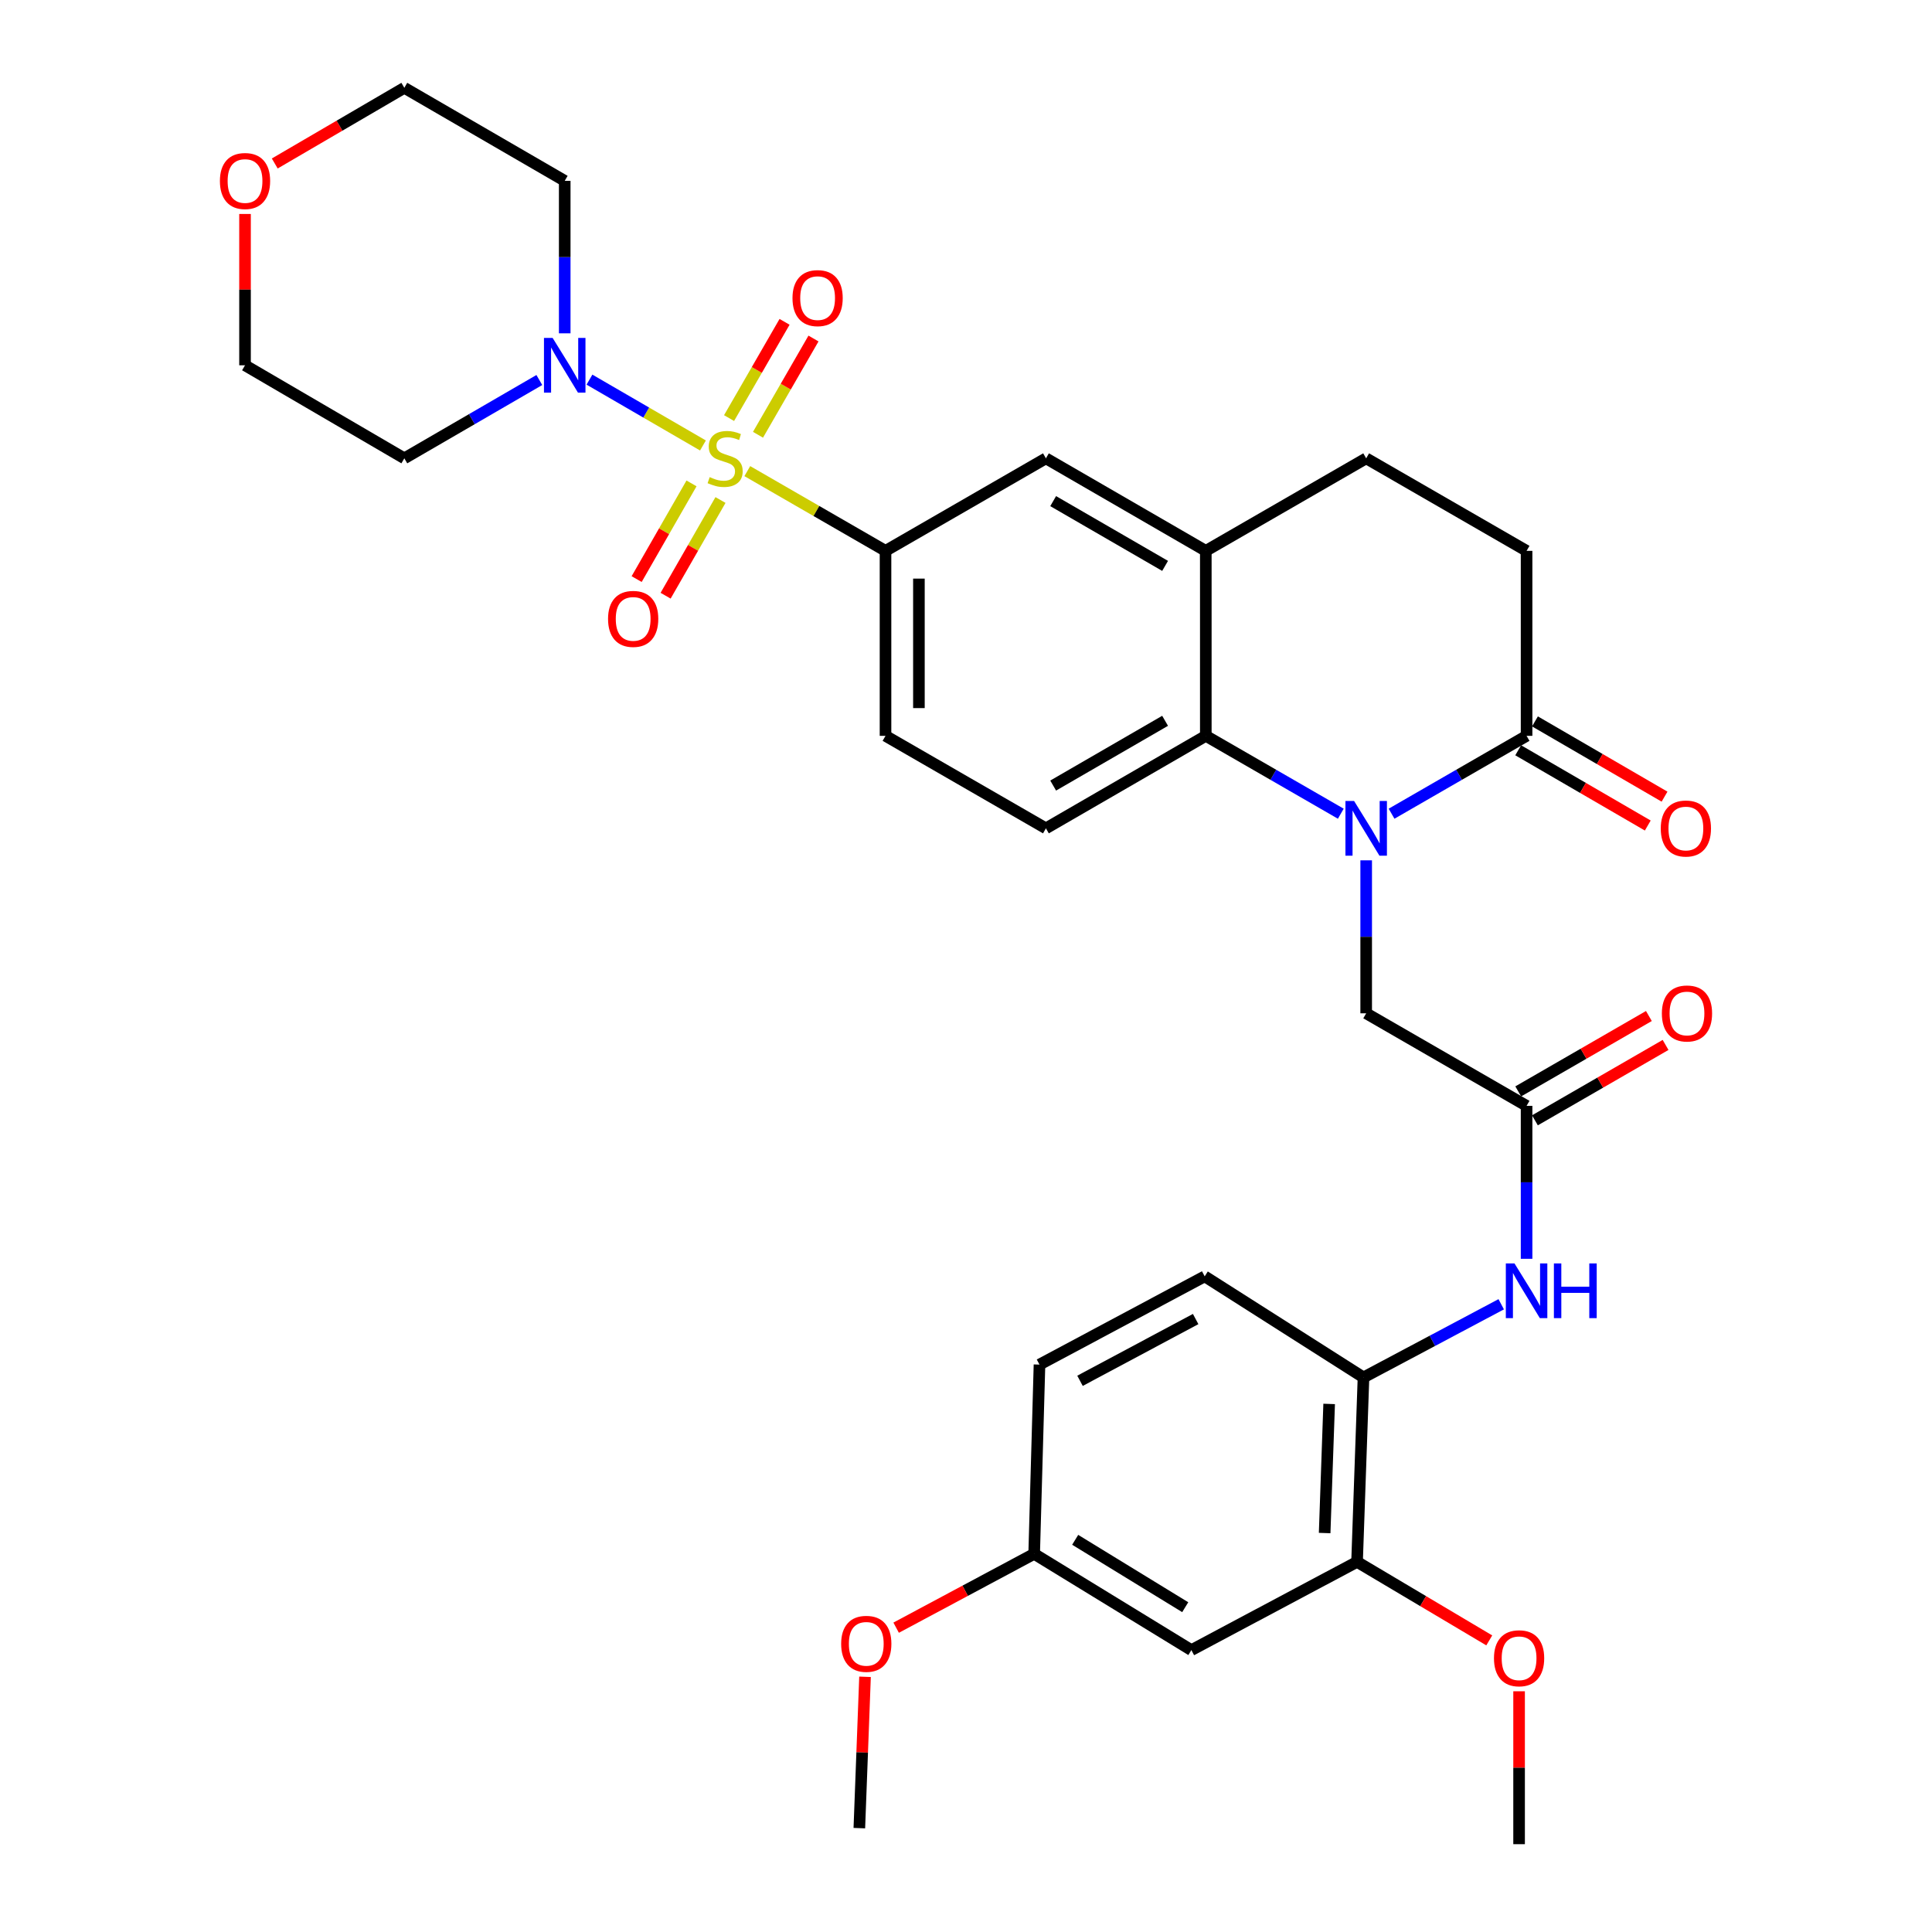 <?xml version='1.0' encoding='iso-8859-1'?>
<svg version='1.1' baseProfile='full'
              xmlns='http://www.w3.org/2000/svg'
                      xmlns:rdkit='http://www.rdkit.org/xml'
                      xmlns:xlink='http://www.w3.org/1999/xlink'
                  xml:space='preserve'
width='1000px' height='1000px' viewBox='0 0 1000 1000'>
<!-- END OF HEADER -->
<rect style='opacity:1.0;fill:#FFFFFF;stroke:none' width='1000' height='1000' x='0' y='0'> </rect>
<path class='bond-1' d='M 363.85,230.575 L 334.478,213.538' style='fill:none;fill-rule:evenodd;stroke:#CCCC00;stroke-width:6px;stroke-linecap:butt;stroke-linejoin:miter;stroke-opacity:1' />
<path class='bond-1' d='M 334.478,213.538 L 305.107,196.502' style='fill:none;fill-rule:evenodd;stroke:#0000FF;stroke-width:6px;stroke-linecap:butt;stroke-linejoin:miter;stroke-opacity:1' />
<path class='bond-3' d='M 386.805,243.854 L 422.573,264.49' style='fill:none;fill-rule:evenodd;stroke:#CCCC00;stroke-width:6px;stroke-linecap:butt;stroke-linejoin:miter;stroke-opacity:1' />
<path class='bond-3' d='M 422.573,264.49 L 458.341,285.125' style='fill:none;fill-rule:evenodd;stroke:#000000;stroke-width:6px;stroke-linecap:butt;stroke-linejoin:miter;stroke-opacity:1' />
<path class='bond-11' d='M 392.34,225.035 L 406.701,200.127' style='fill:none;fill-rule:evenodd;stroke:#CCCC00;stroke-width:6px;stroke-linecap:butt;stroke-linejoin:miter;stroke-opacity:1' />
<path class='bond-11' d='M 406.701,200.127 L 421.063,175.218' style='fill:none;fill-rule:evenodd;stroke:#FF0000;stroke-width:6px;stroke-linecap:butt;stroke-linejoin:miter;stroke-opacity:1' />
<path class='bond-11' d='M 377.364,216.401 L 391.726,191.492' style='fill:none;fill-rule:evenodd;stroke:#CCCC00;stroke-width:6px;stroke-linecap:butt;stroke-linejoin:miter;stroke-opacity:1' />
<path class='bond-11' d='M 391.726,191.492 L 406.088,166.584' style='fill:none;fill-rule:evenodd;stroke:#FF0000;stroke-width:6px;stroke-linecap:butt;stroke-linejoin:miter;stroke-opacity:1' />
<path class='bond-12' d='M 357.928,250.207 L 343.726,274.973' style='fill:none;fill-rule:evenodd;stroke:#CCCC00;stroke-width:6px;stroke-linecap:butt;stroke-linejoin:miter;stroke-opacity:1' />
<path class='bond-12' d='M 343.726,274.973 L 329.525,299.74' style='fill:none;fill-rule:evenodd;stroke:#FF0000;stroke-width:6px;stroke-linecap:butt;stroke-linejoin:miter;stroke-opacity:1' />
<path class='bond-12' d='M 372.923,258.805 L 358.722,283.572' style='fill:none;fill-rule:evenodd;stroke:#CCCC00;stroke-width:6px;stroke-linecap:butt;stroke-linejoin:miter;stroke-opacity:1' />
<path class='bond-12' d='M 358.722,283.572 L 344.521,308.339' style='fill:none;fill-rule:evenodd;stroke:#FF0000;stroke-width:6px;stroke-linecap:butt;stroke-linejoin:miter;stroke-opacity:1' />
<path class='bond-0' d='M 693.999,421.176 L 659.061,401.023' style='fill:none;fill-rule:evenodd;stroke:#0000FF;stroke-width:6px;stroke-linecap:butt;stroke-linejoin:miter;stroke-opacity:1' />
<path class='bond-0' d='M 659.061,401.023 L 624.123,380.871' style='fill:none;fill-rule:evenodd;stroke:#000000;stroke-width:6px;stroke-linecap:butt;stroke-linejoin:miter;stroke-opacity:1' />
<path class='bond-4' d='M 720.27,421.177 L 755.213,401.024' style='fill:none;fill-rule:evenodd;stroke:#0000FF;stroke-width:6px;stroke-linecap:butt;stroke-linejoin:miter;stroke-opacity:1' />
<path class='bond-4' d='M 755.213,401.024 L 790.155,380.871' style='fill:none;fill-rule:evenodd;stroke:#000000;stroke-width:6px;stroke-linecap:butt;stroke-linejoin:miter;stroke-opacity:1' />
<path class='bond-8' d='M 707.135,445.306 L 707.135,484.897' style='fill:none;fill-rule:evenodd;stroke:#0000FF;stroke-width:6px;stroke-linecap:butt;stroke-linejoin:miter;stroke-opacity:1' />
<path class='bond-8' d='M 707.135,484.897 L 707.135,524.489' style='fill:none;fill-rule:evenodd;stroke:#000000;stroke-width:6px;stroke-linecap:butt;stroke-linejoin:miter;stroke-opacity:1' />
<path class='bond-23' d='M 292.299,172.526 L 292.299,133.066' style='fill:none;fill-rule:evenodd;stroke:#0000FF;stroke-width:6px;stroke-linecap:butt;stroke-linejoin:miter;stroke-opacity:1' />
<path class='bond-23' d='M 292.299,133.066 L 292.299,93.606' style='fill:none;fill-rule:evenodd;stroke:#000000;stroke-width:6px;stroke-linecap:butt;stroke-linejoin:miter;stroke-opacity:1' />
<path class='bond-24' d='M 279.159,196.695 L 244.219,216.964' style='fill:none;fill-rule:evenodd;stroke:#0000FF;stroke-width:6px;stroke-linecap:butt;stroke-linejoin:miter;stroke-opacity:1' />
<path class='bond-24' d='M 244.219,216.964 L 209.278,237.233' style='fill:none;fill-rule:evenodd;stroke:#000000;stroke-width:6px;stroke-linecap:butt;stroke-linejoin:miter;stroke-opacity:1' />
<path class='bond-2' d='M 624.123,380.871 L 541.362,428.753' style='fill:none;fill-rule:evenodd;stroke:#000000;stroke-width:6px;stroke-linecap:butt;stroke-linejoin:miter;stroke-opacity:1' />
<path class='bond-2' d='M 603.052,373.091 L 545.119,406.608' style='fill:none;fill-rule:evenodd;stroke:#000000;stroke-width:6px;stroke-linecap:butt;stroke-linejoin:miter;stroke-opacity:1' />
<path class='bond-33' d='M 624.123,380.871 L 624.123,285.125' style='fill:none;fill-rule:evenodd;stroke:#000000;stroke-width:6px;stroke-linecap:butt;stroke-linejoin:miter;stroke-opacity:1' />
<path class='bond-9' d='M 458.341,285.125 L 541.362,237.233' style='fill:none;fill-rule:evenodd;stroke:#000000;stroke-width:6px;stroke-linecap:butt;stroke-linejoin:miter;stroke-opacity:1' />
<path class='bond-16' d='M 458.341,285.125 L 458.341,380.871' style='fill:none;fill-rule:evenodd;stroke:#000000;stroke-width:6px;stroke-linecap:butt;stroke-linejoin:miter;stroke-opacity:1' />
<path class='bond-16' d='M 475.627,299.487 L 475.627,366.509' style='fill:none;fill-rule:evenodd;stroke:#000000;stroke-width:6px;stroke-linecap:butt;stroke-linejoin:miter;stroke-opacity:1' />
<path class='bond-18' d='M 785.815,388.345 L 819.35,407.819' style='fill:none;fill-rule:evenodd;stroke:#000000;stroke-width:6px;stroke-linecap:butt;stroke-linejoin:miter;stroke-opacity:1' />
<path class='bond-18' d='M 819.35,407.819 L 852.886,427.293' style='fill:none;fill-rule:evenodd;stroke:#FF0000;stroke-width:6px;stroke-linecap:butt;stroke-linejoin:miter;stroke-opacity:1' />
<path class='bond-18' d='M 794.496,373.396 L 828.031,392.871' style='fill:none;fill-rule:evenodd;stroke:#000000;stroke-width:6px;stroke-linecap:butt;stroke-linejoin:miter;stroke-opacity:1' />
<path class='bond-18' d='M 828.031,392.871 L 861.566,412.345' style='fill:none;fill-rule:evenodd;stroke:#FF0000;stroke-width:6px;stroke-linecap:butt;stroke-linejoin:miter;stroke-opacity:1' />
<path class='bond-35' d='M 790.155,380.871 L 790.155,285.125' style='fill:none;fill-rule:evenodd;stroke:#000000;stroke-width:6px;stroke-linecap:butt;stroke-linejoin:miter;stroke-opacity:1' />
<path class='bond-5' d='M 624.123,285.125 L 541.362,237.233' style='fill:none;fill-rule:evenodd;stroke:#000000;stroke-width:6px;stroke-linecap:butt;stroke-linejoin:miter;stroke-opacity:1' />
<path class='bond-5' d='M 603.051,292.903 L 545.118,259.379' style='fill:none;fill-rule:evenodd;stroke:#000000;stroke-width:6px;stroke-linecap:butt;stroke-linejoin:miter;stroke-opacity:1' />
<path class='bond-19' d='M 624.123,285.125 L 707.135,237.233' style='fill:none;fill-rule:evenodd;stroke:#000000;stroke-width:6px;stroke-linecap:butt;stroke-linejoin:miter;stroke-opacity:1' />
<path class='bond-6' d='M 790.155,572.39 L 707.135,524.489' style='fill:none;fill-rule:evenodd;stroke:#000000;stroke-width:6px;stroke-linecap:butt;stroke-linejoin:miter;stroke-opacity:1' />
<path class='bond-7' d='M 790.155,572.39 L 790.155,611.972' style='fill:none;fill-rule:evenodd;stroke:#000000;stroke-width:6px;stroke-linecap:butt;stroke-linejoin:miter;stroke-opacity:1' />
<path class='bond-7' d='M 790.155,611.972 L 790.155,651.554' style='fill:none;fill-rule:evenodd;stroke:#0000FF;stroke-width:6px;stroke-linecap:butt;stroke-linejoin:miter;stroke-opacity:1' />
<path class='bond-20' d='M 794.475,579.876 L 828.287,560.367' style='fill:none;fill-rule:evenodd;stroke:#000000;stroke-width:6px;stroke-linecap:butt;stroke-linejoin:miter;stroke-opacity:1' />
<path class='bond-20' d='M 828.287,560.367 L 862.1,540.858' style='fill:none;fill-rule:evenodd;stroke:#FF0000;stroke-width:6px;stroke-linecap:butt;stroke-linejoin:miter;stroke-opacity:1' />
<path class='bond-20' d='M 785.836,564.904 L 819.648,545.395' style='fill:none;fill-rule:evenodd;stroke:#000000;stroke-width:6px;stroke-linecap:butt;stroke-linejoin:miter;stroke-opacity:1' />
<path class='bond-20' d='M 819.648,545.395 L 853.461,525.886' style='fill:none;fill-rule:evenodd;stroke:#FF0000;stroke-width:6px;stroke-linecap:butt;stroke-linejoin:miter;stroke-opacity:1' />
<path class='bond-10' d='M 777.026,675.082 L 741.384,694.018' style='fill:none;fill-rule:evenodd;stroke:#0000FF;stroke-width:6px;stroke-linecap:butt;stroke-linejoin:miter;stroke-opacity:1' />
<path class='bond-10' d='M 741.384,694.018 L 705.742,712.954' style='fill:none;fill-rule:evenodd;stroke:#000000;stroke-width:6px;stroke-linecap:butt;stroke-linejoin:miter;stroke-opacity:1' />
<path class='bond-13' d='M 705.742,712.954 L 702.41,808.421' style='fill:none;fill-rule:evenodd;stroke:#000000;stroke-width:6px;stroke-linecap:butt;stroke-linejoin:miter;stroke-opacity:1' />
<path class='bond-13' d='M 687.967,726.671 L 685.634,793.498' style='fill:none;fill-rule:evenodd;stroke:#000000;stroke-width:6px;stroke-linecap:butt;stroke-linejoin:miter;stroke-opacity:1' />
<path class='bond-21' d='M 705.742,712.954 L 623.547,660.635' style='fill:none;fill-rule:evenodd;stroke:#000000;stroke-width:6px;stroke-linecap:butt;stroke-linejoin:miter;stroke-opacity:1' />
<path class='bond-15' d='M 702.41,808.421 L 616.652,854.094' style='fill:none;fill-rule:evenodd;stroke:#000000;stroke-width:6px;stroke-linecap:butt;stroke-linejoin:miter;stroke-opacity:1' />
<path class='bond-27' d='M 702.41,808.421 L 736.623,828.742' style='fill:none;fill-rule:evenodd;stroke:#000000;stroke-width:6px;stroke-linecap:butt;stroke-linejoin:miter;stroke-opacity:1' />
<path class='bond-27' d='M 736.623,828.742 L 770.837,849.064' style='fill:none;fill-rule:evenodd;stroke:#FF0000;stroke-width:6px;stroke-linecap:butt;stroke-linejoin:miter;stroke-opacity:1' />
<path class='bond-14' d='M 541.362,428.753 L 458.341,380.871' style='fill:none;fill-rule:evenodd;stroke:#000000;stroke-width:6px;stroke-linecap:butt;stroke-linejoin:miter;stroke-opacity:1' />
<path class='bond-36' d='M 616.652,854.094 L 535.283,804.272' style='fill:none;fill-rule:evenodd;stroke:#000000;stroke-width:6px;stroke-linecap:butt;stroke-linejoin:miter;stroke-opacity:1' />
<path class='bond-36' d='M 613.473,831.879 L 556.515,797.004' style='fill:none;fill-rule:evenodd;stroke:#000000;stroke-width:6px;stroke-linecap:butt;stroke-linejoin:miter;stroke-opacity:1' />
<path class='bond-17' d='M 790.155,285.125 L 707.135,237.233' style='fill:none;fill-rule:evenodd;stroke:#000000;stroke-width:6px;stroke-linecap:butt;stroke-linejoin:miter;stroke-opacity:1' />
<path class='bond-26' d='M 623.547,660.635 L 538.039,706.309' style='fill:none;fill-rule:evenodd;stroke:#000000;stroke-width:6px;stroke-linecap:butt;stroke-linejoin:miter;stroke-opacity:1' />
<path class='bond-26' d='M 618.865,682.733 L 559.009,714.705' style='fill:none;fill-rule:evenodd;stroke:#000000;stroke-width:6px;stroke-linecap:butt;stroke-linejoin:miter;stroke-opacity:1' />
<path class='bond-22' d='M 126.824,110.752 L 126.824,149.912' style='fill:none;fill-rule:evenodd;stroke:#FF0000;stroke-width:6px;stroke-linecap:butt;stroke-linejoin:miter;stroke-opacity:1' />
<path class='bond-22' d='M 126.824,149.912 L 126.824,189.073' style='fill:none;fill-rule:evenodd;stroke:#000000;stroke-width:6px;stroke-linecap:butt;stroke-linejoin:miter;stroke-opacity:1' />
<path class='bond-34' d='M 142.211,84.62 L 175.744,65.037' style='fill:none;fill-rule:evenodd;stroke:#FF0000;stroke-width:6px;stroke-linecap:butt;stroke-linejoin:miter;stroke-opacity:1' />
<path class='bond-34' d='M 175.744,65.037 L 209.278,45.455' style='fill:none;fill-rule:evenodd;stroke:#000000;stroke-width:6px;stroke-linecap:butt;stroke-linejoin:miter;stroke-opacity:1' />
<path class='bond-29' d='M 292.299,93.606 L 209.278,45.455' style='fill:none;fill-rule:evenodd;stroke:#000000;stroke-width:6px;stroke-linecap:butt;stroke-linejoin:miter;stroke-opacity:1' />
<path class='bond-30' d='M 209.278,237.233 L 126.824,189.073' style='fill:none;fill-rule:evenodd;stroke:#000000;stroke-width:6px;stroke-linecap:butt;stroke-linejoin:miter;stroke-opacity:1' />
<path class='bond-25' d='M 535.283,804.272 L 538.039,706.309' style='fill:none;fill-rule:evenodd;stroke:#000000;stroke-width:6px;stroke-linecap:butt;stroke-linejoin:miter;stroke-opacity:1' />
<path class='bond-28' d='M 535.283,804.272 L 499.564,823.381' style='fill:none;fill-rule:evenodd;stroke:#000000;stroke-width:6px;stroke-linecap:butt;stroke-linejoin:miter;stroke-opacity:1' />
<path class='bond-28' d='M 499.564,823.381 L 463.846,842.489' style='fill:none;fill-rule:evenodd;stroke:#FF0000;stroke-width:6px;stroke-linecap:butt;stroke-linejoin:miter;stroke-opacity:1' />
<path class='bond-31' d='M 786.276,875.401 L 786.276,914.973' style='fill:none;fill-rule:evenodd;stroke:#FF0000;stroke-width:6px;stroke-linecap:butt;stroke-linejoin:miter;stroke-opacity:1' />
<path class='bond-31' d='M 786.276,914.973 L 786.276,954.545' style='fill:none;fill-rule:evenodd;stroke:#000000;stroke-width:6px;stroke-linecap:butt;stroke-linejoin:miter;stroke-opacity:1' />
<path class='bond-32' d='M 447.737,867.911 L 446.264,907.075' style='fill:none;fill-rule:evenodd;stroke:#FF0000;stroke-width:6px;stroke-linecap:butt;stroke-linejoin:miter;stroke-opacity:1' />
<path class='bond-32' d='M 446.264,907.075 L 444.79,946.239' style='fill:none;fill-rule:evenodd;stroke:#000000;stroke-width:6px;stroke-linecap:butt;stroke-linejoin:miter;stroke-opacity:1' />
<path  class='atom-0' d='M 367.329 246.953
Q 367.649 247.073, 368.969 247.633
Q 370.289 248.193, 371.729 248.553
Q 373.209 248.873, 374.649 248.873
Q 377.329 248.873, 378.889 247.593
Q 380.449 246.273, 380.449 243.993
Q 380.449 242.433, 379.649 241.473
Q 378.889 240.513, 377.689 239.993
Q 376.489 239.473, 374.489 238.873
Q 371.969 238.113, 370.449 237.393
Q 368.969 236.673, 367.889 235.153
Q 366.849 233.633, 366.849 231.073
Q 366.849 227.513, 369.249 225.313
Q 371.689 223.113, 376.489 223.113
Q 379.769 223.113, 383.489 224.673
L 382.569 227.753
Q 379.169 226.353, 376.609 226.353
Q 373.849 226.353, 372.329 227.513
Q 370.809 228.633, 370.849 230.593
Q 370.849 232.113, 371.609 233.033
Q 372.409 233.953, 373.529 234.473
Q 374.689 234.993, 376.609 235.593
Q 379.169 236.393, 380.689 237.193
Q 382.209 237.993, 383.289 239.633
Q 384.409 241.233, 384.409 243.993
Q 384.409 247.913, 381.769 250.033
Q 379.169 252.113, 374.809 252.113
Q 372.289 252.113, 370.369 251.553
Q 368.489 251.033, 366.249 250.113
L 367.329 246.953
' fill='#CCCC00'/>
<path  class='atom-1' d='M 700.875 414.593
L 710.155 429.593
Q 711.075 431.073, 712.555 433.753
Q 714.035 436.433, 714.115 436.593
L 714.115 414.593
L 717.875 414.593
L 717.875 442.913
L 713.995 442.913
L 704.035 426.513
Q 702.875 424.593, 701.635 422.393
Q 700.435 420.193, 700.075 419.513
L 700.075 442.913
L 696.395 442.913
L 696.395 414.593
L 700.875 414.593
' fill='#0000FF'/>
<path  class='atom-2' d='M 286.039 174.913
L 295.319 189.913
Q 296.239 191.393, 297.719 194.073
Q 299.199 196.753, 299.279 196.913
L 299.279 174.913
L 303.039 174.913
L 303.039 203.233
L 299.159 203.233
L 289.199 186.833
Q 288.039 184.913, 286.799 182.713
Q 285.599 180.513, 285.239 179.833
L 285.239 203.233
L 281.559 203.233
L 281.559 174.913
L 286.039 174.913
' fill='#0000FF'/>
<path  class='atom-8' d='M 783.895 653.947
L 793.175 668.947
Q 794.095 670.427, 795.575 673.107
Q 797.055 675.787, 797.135 675.947
L 797.135 653.947
L 800.895 653.947
L 800.895 682.267
L 797.015 682.267
L 787.055 665.867
Q 785.895 663.947, 784.655 661.747
Q 783.455 659.547, 783.095 658.867
L 783.095 682.267
L 779.415 682.267
L 779.415 653.947
L 783.895 653.947
' fill='#0000FF'/>
<path  class='atom-8' d='M 804.295 653.947
L 808.135 653.947
L 808.135 665.987
L 822.615 665.987
L 822.615 653.947
L 826.455 653.947
L 826.455 682.267
L 822.615 682.267
L 822.615 669.187
L 808.135 669.187
L 808.135 682.267
L 804.295 682.267
L 804.295 653.947
' fill='#0000FF'/>
<path  class='atom-12' d='M 410.192 154.302
Q 410.192 147.502, 413.552 143.702
Q 416.912 139.902, 423.192 139.902
Q 429.472 139.902, 432.832 143.702
Q 436.192 147.502, 436.192 154.302
Q 436.192 161.182, 432.792 165.102
Q 429.392 168.982, 423.192 168.982
Q 416.952 168.982, 413.552 165.102
Q 410.192 161.222, 410.192 154.302
M 423.192 165.782
Q 427.512 165.782, 429.832 162.902
Q 432.192 159.982, 432.192 154.302
Q 432.192 148.742, 429.832 145.942
Q 427.512 143.102, 423.192 143.102
Q 418.872 143.102, 416.512 145.902
Q 414.192 148.702, 414.192 154.302
Q 414.192 160.022, 416.512 162.902
Q 418.872 165.782, 423.192 165.782
' fill='#FF0000'/>
<path  class='atom-13' d='M 314.726 320.334
Q 314.726 313.534, 318.086 309.734
Q 321.446 305.934, 327.726 305.934
Q 334.006 305.934, 337.366 309.734
Q 340.726 313.534, 340.726 320.334
Q 340.726 327.214, 337.326 331.134
Q 333.926 335.014, 327.726 335.014
Q 321.486 335.014, 318.086 331.134
Q 314.726 327.254, 314.726 320.334
M 327.726 331.814
Q 332.046 331.814, 334.366 328.934
Q 336.726 326.014, 336.726 320.334
Q 336.726 314.774, 334.366 311.974
Q 332.046 309.134, 327.726 309.134
Q 323.406 309.134, 321.046 311.934
Q 318.726 314.734, 318.726 320.334
Q 318.726 326.054, 321.046 328.934
Q 323.406 331.814, 327.726 331.814
' fill='#FF0000'/>
<path  class='atom-19' d='M 859.61 428.833
Q 859.61 422.033, 862.97 418.233
Q 866.33 414.433, 872.61 414.433
Q 878.89 414.433, 882.25 418.233
Q 885.61 422.033, 885.61 428.833
Q 885.61 435.713, 882.21 439.633
Q 878.81 443.513, 872.61 443.513
Q 866.37 443.513, 862.97 439.633
Q 859.61 435.753, 859.61 428.833
M 872.61 440.313
Q 876.93 440.313, 879.25 437.433
Q 881.61 434.513, 881.61 428.833
Q 881.61 423.273, 879.25 420.473
Q 876.93 417.633, 872.61 417.633
Q 868.29 417.633, 865.93 420.433
Q 863.61 423.233, 863.61 428.833
Q 863.61 434.553, 865.93 437.433
Q 868.29 440.313, 872.61 440.313
' fill='#FF0000'/>
<path  class='atom-21' d='M 860.176 524.569
Q 860.176 517.769, 863.536 513.969
Q 866.896 510.169, 873.176 510.169
Q 879.456 510.169, 882.816 513.969
Q 886.176 517.769, 886.176 524.569
Q 886.176 531.449, 882.776 535.369
Q 879.376 539.249, 873.176 539.249
Q 866.936 539.249, 863.536 535.369
Q 860.176 531.489, 860.176 524.569
M 873.176 536.049
Q 877.496 536.049, 879.816 533.169
Q 882.176 530.249, 882.176 524.569
Q 882.176 519.009, 879.816 516.209
Q 877.496 513.369, 873.176 513.369
Q 868.856 513.369, 866.496 516.169
Q 864.176 518.969, 864.176 524.569
Q 864.176 530.289, 866.496 533.169
Q 868.856 536.049, 873.176 536.049
' fill='#FF0000'/>
<path  class='atom-23' d='M 113.824 93.686
Q 113.824 86.886, 117.184 83.086
Q 120.544 79.286, 126.824 79.286
Q 133.104 79.286, 136.464 83.086
Q 139.824 86.886, 139.824 93.686
Q 139.824 100.566, 136.424 104.486
Q 133.024 108.366, 126.824 108.366
Q 120.584 108.366, 117.184 104.486
Q 113.824 100.606, 113.824 93.686
M 126.824 105.166
Q 131.144 105.166, 133.464 102.286
Q 135.824 99.366, 135.824 93.686
Q 135.824 88.126, 133.464 85.326
Q 131.144 82.486, 126.824 82.486
Q 122.504 82.486, 120.144 85.286
Q 117.824 88.086, 117.824 93.686
Q 117.824 99.406, 120.144 102.286
Q 122.504 105.166, 126.824 105.166
' fill='#FF0000'/>
<path  class='atom-28' d='M 773.276 858.314
Q 773.276 851.514, 776.636 847.714
Q 779.996 843.914, 786.276 843.914
Q 792.556 843.914, 795.916 847.714
Q 799.276 851.514, 799.276 858.314
Q 799.276 865.194, 795.876 869.114
Q 792.476 872.994, 786.276 872.994
Q 780.036 872.994, 776.636 869.114
Q 773.276 865.234, 773.276 858.314
M 786.276 869.794
Q 790.596 869.794, 792.916 866.914
Q 795.276 863.994, 795.276 858.314
Q 795.276 852.754, 792.916 849.954
Q 790.596 847.114, 786.276 847.114
Q 781.956 847.114, 779.596 849.914
Q 777.276 852.714, 777.276 858.314
Q 777.276 864.034, 779.596 866.914
Q 781.956 869.794, 786.276 869.794
' fill='#FF0000'/>
<path  class='atom-29' d='M 435.382 850.842
Q 435.382 844.042, 438.742 840.242
Q 442.102 836.442, 448.382 836.442
Q 454.662 836.442, 458.022 840.242
Q 461.382 844.042, 461.382 850.842
Q 461.382 857.722, 457.982 861.642
Q 454.582 865.522, 448.382 865.522
Q 442.142 865.522, 438.742 861.642
Q 435.382 857.762, 435.382 850.842
M 448.382 862.322
Q 452.702 862.322, 455.022 859.442
Q 457.382 856.522, 457.382 850.842
Q 457.382 845.282, 455.022 842.482
Q 452.702 839.642, 448.382 839.642
Q 444.062 839.642, 441.702 842.442
Q 439.382 845.242, 439.382 850.842
Q 439.382 856.562, 441.702 859.442
Q 444.062 862.322, 448.382 862.322
' fill='#FF0000'/>
</svg>

